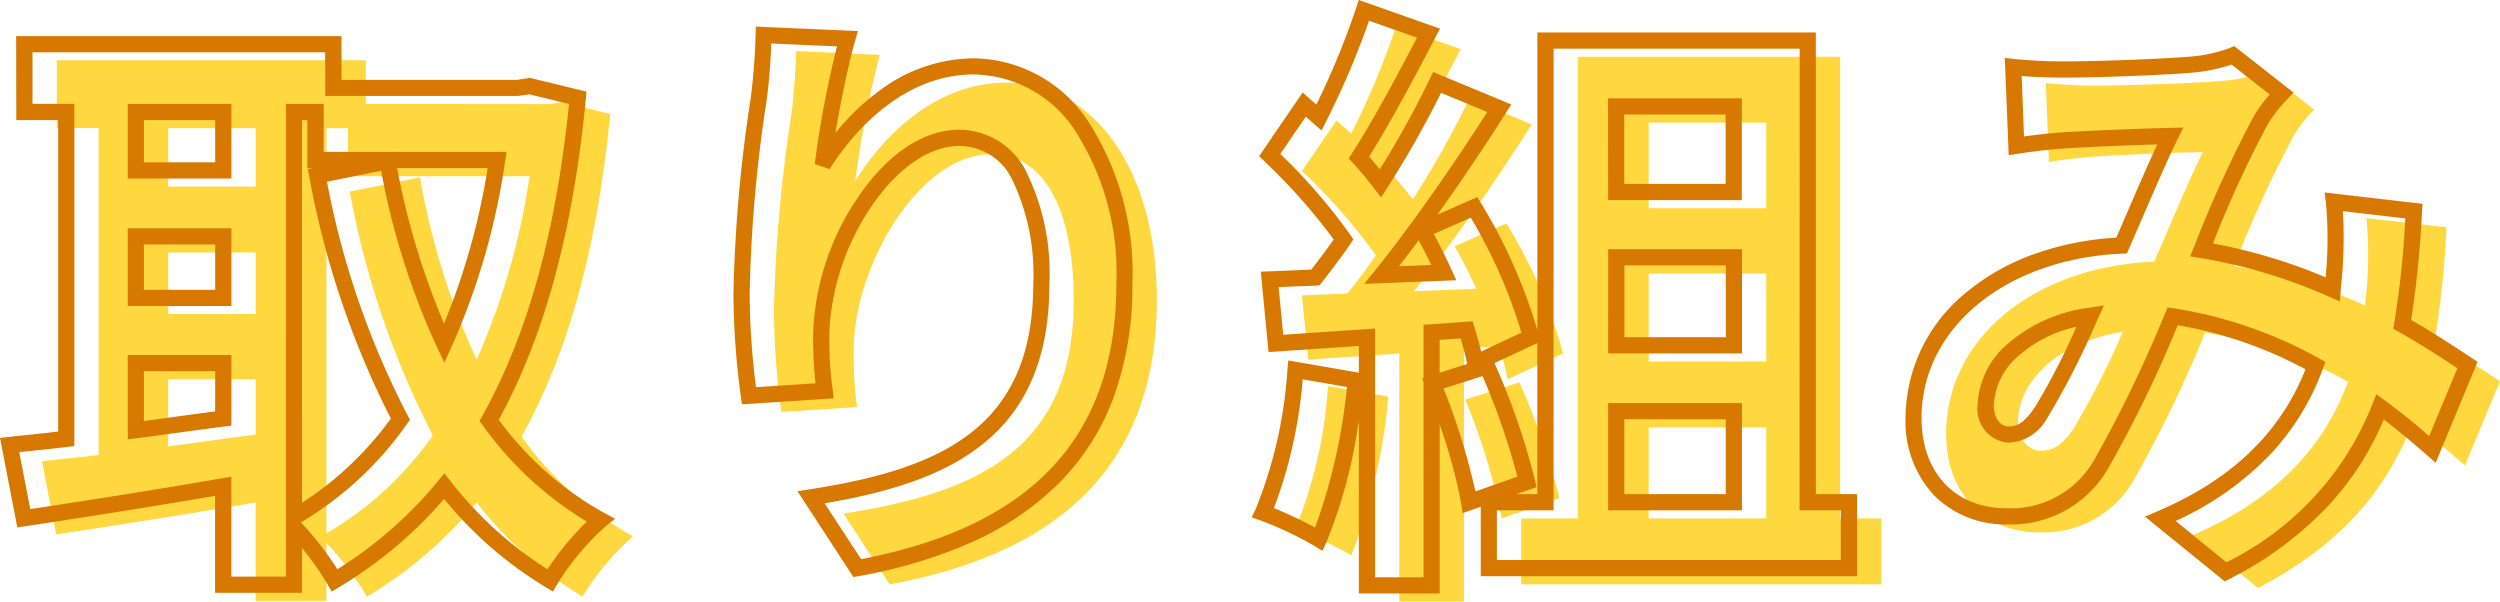 <svg xmlns="http://www.w3.org/2000/svg" width="154.328" height="37.134" viewBox="0 0 154.328 37.134">
  <g id="sect_04_tit" transform="translate(-713.242 -2473.21)">
    <path id="パス_15618" data-name="パス 15618" d="M18.392-25.878h1.33v2.964h11.21A43.1,43.1,0,0,1,27.664-11.59a45.824,45.824,0,0,1-3.5-11.248l-4.332.874a53.841,53.841,0,0,0,5.13,15.048A20.6,20.6,0,0,1,18.392-.874Zm-9.766,15.5h5.4v3.42c-1.824.228-3.648.494-5.4.722Zm0-7.828h5.4v3.8h-5.4Zm5.4-7.676v3.61h-5.4v-3.61Zm18.924-1.6-.76.114H20.824v-2.7H1.748v4.18H4.332V-5.7c-1.292.152-2.47.266-3.5.38L1.71-.8c3.5-.532,7.942-1.216,12.312-1.976v6.08h4.37V-.266A18.074,18.074,0,0,1,20.9,3.04a26.032,26.032,0,0,0,6.764-5.814A23.973,23.973,0,0,0,34.2,3.04,16.4,16.4,0,0,1,37.316-.684,20.9,20.9,0,0,1,30.438-6.84c2.85-5.092,4.674-11.628,5.472-19.912Zm14.44-3.154c-.038,1.064-.114,2.584-.3,3.952A91.259,91.259,0,0,0,46.018-14.63a48.679,48.679,0,0,0,.456,6.27l4.674-.3a22.6,22.6,0,0,1-.19-3.99c.19-4.94,4.066-11.628,8.512-11.628,3.116,0,5.054,3.23,5.054,9.044,0,9.12-5.852,11.856-14.212,13.148l2.85,4.37C63.118.456,69.654-4.636,69.654-15.276c0-8.284-4.066-13.414-9.31-13.414-4.256,0-7.524,3.192-9.31,6.08a61.441,61.441,0,0,1,1.52-7.79ZM80.218-9.956A27.628,27.628,0,0,1,78.2-1.14,22.336,22.336,0,0,1,81.662.494a35.133,35.133,0,0,0,2.28-9.8Zm10.564-2.47a20.679,20.679,0,0,1,.532,2.052l3.42-1.6a30.991,30.991,0,0,0-3.5-8.018l-3.192,1.406c.456.8.912,1.71,1.33,2.622l-3.838.152a122.333,122.333,0,0,0,7.258-10.3l-3.838-1.6a59.418,59.418,0,0,1-3.5,6.232c-.38-.494-.836-1.064-1.33-1.6,1.368-2.128,2.926-5.054,4.294-7.676l-3.99-1.406a50.232,50.232,0,0,1-2.774,6.612l-.912-.8-2.128,3.116a35.8,35.8,0,0,1,4.56,5.206c-.57.836-1.178,1.634-1.748,2.356l-2.812.114L79-11.59l5.624-.38V3.344h3.99V-12.274ZM88.692-9.12a38.674,38.674,0,0,1,2.242,7.334L94.506-3.04a43.335,43.335,0,0,0-2.47-7.144Zm11.324,1.71h7.258v5.624h-7.258Zm7.258-18.81v5.282h-7.258V-26.22Zm0,14.744h-7.258V-16.91h7.258Zm4.56,9.69v-28.5H95.646v28.5h-3.5V2.28h22.23V-1.786ZM126.2-7.258c-.684.95-1.216,1.292-1.976,1.292s-1.406-.722-1.406-1.786c0-2.356,2.28-4.9,6.46-5.548A48.672,48.672,0,0,1,126.2-7.258Zm26.372-3c-1.1-.722-2.47-1.634-4.028-2.508a61.919,61.919,0,0,0,.722-6.992l-4.94-.57a24.4,24.4,0,0,1,.038,4.1c-.038.418-.076.836-.114,1.292a32.979,32.979,0,0,0-8.094-2.432,72.825,72.825,0,0,1,3.686-8.056,8.808,8.808,0,0,1,1.254-1.6l-3-2.356a9.327,9.327,0,0,1-2.546.57c-1.748.152-5.776.3-7.9.3a30.45,30.45,0,0,1-3.116-.152l.19,4.864c.95-.152,2.28-.3,3.078-.342,1.71-.114,4.94-.228,6.422-.266-.874,1.786-1.938,4.332-3,6.764-7.562.342-12.844,4.826-12.844,10.64,0,3.8,2.47,6.08,5.776,6.08A6.431,6.431,0,0,0,130-4.218a78.246,78.246,0,0,0,4.37-9.044,26.377,26.377,0,0,1,8.816,3.04c-1.254,3.42-3.876,7.03-9.576,9.462l4.028,3.268c5.016-2.622,7.866-5.928,9.538-10.184,1.14.836,2.242,1.748,3.23,2.622Z" transform="translate(715 2507)" fill="#ffd73f"/>
    <path id="パス_15617" data-name="パス 15617" d="M84.12-32.79l5.016,1.768-.267.511c-1.366,2.619-2.805,5.315-4.111,7.391.239.27.463.539.66.784a58.9,58.9,0,0,0,3.089-5.583l.205-.427,4.825,2.006-.319.5c-.936,1.471-2.469,3.819-4.242,6.3l2.465-1.086.227.379a33.12,33.12,0,0,1,3.479,7.833V-30.786h17.188v28.5h2.546V2.78H91.65V-1.507l-1.117.392-.093-.593a31.718,31.718,0,0,0-1.324-4.864V3.844h-4.99V-6.861A31.16,31.16,0,0,1,82.117.7l-.235.518L81.4.919A21.751,21.751,0,0,0,78.04-.667l-.535-.185.25-.508A27.683,27.683,0,0,0,79.72-10l.051-.538,4.355.755v-1.65l-5.575.377-.477-4.962,3.11-.126c.544-.693.993-1.3,1.391-1.865a36.677,36.677,0,0,0-4.3-4.844l-.308-.293,2.686-3.932.849.743A49.356,49.356,0,0,0,83.961-32.3Zm3.6,2.327-2.967-1.046a51.6,51.6,0,0,1-2.641,6.2l-.291.572-.971-.85-1.572,2.3A35.571,35.571,0,0,1,83.6-18.292l.19.281-.191.28c-.491.72-1.053,1.477-1.769,2.384l-.142.18-2.514.1.283,2.942,5.673-.383V2.844h2.99V-9.207l-.092-.225.092-.029V-12.74l3.03-.213.115.383c.139.463.288.978.409,1.478l2.485-1.16a31.211,31.211,0,0,0-3.123-7.1L88.75-18.346c.353.651.716,1.381,1.081,2.177l.311.678-5.68.225.687-.856c2.742-3.416,5.395-7.4,6.906-9.752L89.2-27.059a60.748,60.748,0,0,1-3.319,5.86l-.384.6-.433-.563c-.309-.4-.78-1-1.3-1.561L83.5-23.01l.21-.326C84.966-25.288,86.368-27.889,87.716-30.462Zm23.618.676H96.146v28.5h-3.5V1.78h21.23V-1.286h-2.546ZM88.6-16.43c-.263-.547-.526-1.062-.78-1.526-.4.539-.808,1.076-1.219,1.6Zm2.212,6.109c-.1-.5-.247-1.057-.4-1.579l-1.3.091V-9.78Zm4.331,8.034v-9.325L92.5-10.375a43.758,43.758,0,0,1,2.494,7.22l.1.437-1.228.431ZM93.912-3.362a43.836,43.836,0,0,0-2.15-6.211l-2.406.765a41.86,41.86,0,0,1,1.966,6.354ZM83.393-8.9l-2.731-.474a29.357,29.357,0,0,1-1.779,7.952,25.345,25.345,0,0,1,2.541,1.2A35.751,35.751,0,0,0,83.393-8.9ZM46.9-31.15l6.3.278-.174.609c-.389,1.363-.884,3.72-1.212,5.679a14.517,14.517,0,0,1,2.643-2.551,9.794,9.794,0,0,1,5.878-2.055,8.583,8.583,0,0,1,7.027,3.808,17.2,17.2,0,0,1,2.783,10.106,19.948,19.948,0,0,1-1.21,7.155,14.789,14.789,0,0,1-3.452,5.286A18.112,18.112,0,0,1,60.143.72a30.357,30.357,0,0,1-6.891,2.052l-.327.06-3.455-5.3.766-.118C58.512-3.863,64.024-6.5,64.024-15.238a13.442,13.442,0,0,0-1.293-6.455,3.643,3.643,0,0,0-3.261-2.089c-1.848,0-3.83,1.364-5.438,3.742a15.147,15.147,0,0,0-2.575,7.406,22.2,22.2,0,0,0,.186,3.906l.069.529-5.673.369-.061-.464a48.513,48.513,0,0,1-.46-6.335,90.323,90.323,0,0,1,1.069-12.119,39.055,39.055,0,0,0,.3-3.9Zm5,1.222-4.043-.178c-.06,1.386-.155,2.534-.289,3.5A89.341,89.341,0,0,0,46.518-14.63a47.487,47.487,0,0,0,.392,5.741l3.678-.239a22.8,22.8,0,0,1-.13-3.544A15.968,15.968,0,0,1,53.2-20.6c1.824-2.7,4.049-4.181,6.266-4.181a4.636,4.636,0,0,1,4.13,2.594,14.2,14.2,0,0,1,1.424,6.95c0,4.446-1.361,7.685-4.161,9.9-2.183,1.728-5.2,2.854-9.713,3.617L53.4,1.727c10.6-2.035,15.756-7.6,15.756-17A16.219,16.219,0,0,0,66.56-24.8a7.609,7.609,0,0,0-6.216-3.393c-4.891,0-8.037,4.472-8.885,5.843l-.922-.317A64.4,64.4,0,0,1,51.909-29.928Zm-50.661-.63H21.324v2.7H32.149l.82-.123,3.48.848-.042.431c-.786,8.159-2.545,14.648-5.377,19.825a20.282,20.282,0,0,0,6.523,5.756l.657.356L37.632-.3a15.886,15.886,0,0,0-3,3.587l-.255.44-.435-.262a24.272,24.272,0,0,1-6.286-5.455,26.473,26.473,0,0,1-6.5,5.455l-.437.263-.255-.442a18.371,18.371,0,0,0-1.575-2.248V3.806h-5.37V-2.18C9.565-1.5,5.549-.877,1.785-.3L1.31-.231.242-5.757l.539-.06c.392-.044.8-.087,1.239-.133.582-.061,1.181-.124,1.813-.2V-25.378H1.248Zm19.076,1H2.248v3.18H4.832V-5.255L4.39-5.2c-.8.094-1.547.173-2.266.248l-.694.073.68,3.517c3.807-.58,7.856-1.211,11.827-1.9l.586-.1V2.806h3.37V-26.378h2.33v2.964h4.273l.072-.014,0,.014h6.945l-.087.575a43.561,43.561,0,0,1-3.307,11.455l-.444.979-.463-.97a45.687,45.687,0,0,1-3.441-10.873l-3.344.675A52.22,52.22,0,0,0,25.4-7.157l.152.277-.185.256a21.179,21.179,0,0,1-6.55,6.081A18.721,18.721,0,0,1,21.067,2.35a25.353,25.353,0,0,0,6.211-5.442l.395-.48.384.488a23.476,23.476,0,0,0,5.98,5.435A18.243,18.243,0,0,1,36.463-.592a21.648,21.648,0,0,1-6.429-5.953l-.19-.259L30-7.084c2.8-5.009,4.561-11.321,5.368-19.285l-2.447-.6-.7.1h-11.9Zm-1.1,4.18h-.33V-1.753a20.364,20.364,0,0,0,5.484-5.2,54.482,54.482,0,0,1-5.029-14.908l-.1-.491.293-.059h-.316Zm11.125,2.964H24.758a46.223,46.223,0,0,0,2.895,9.6A42.929,42.929,0,0,0,30.347-22.414Zm107.824-7.533,3.66,2.872-.372.4a8.551,8.551,0,0,0-1.185,1.5l-.009.015a66.856,66.856,0,0,0-3.407,7.4,33.522,33.522,0,0,1,6.952,2.09c.018-.2.036-.4.054-.6a24.228,24.228,0,0,0-.035-4.006l-.079-.632,6.043.7-.029.473a65.525,65.525,0,0,1-.668,6.7c1.315.753,2.5,1.528,3.458,2.16l.638.418L150.6-4.216l-.524-.464c-.917-.811-1.816-1.552-2.681-2.21a18.266,18.266,0,0,1-3.364,5.256,22.039,22.039,0,0,1-6.16,4.584l-.291.152-4.927-4,.763-.326c4.582-1.955,7.579-4.826,9.148-8.769a25.877,25.877,0,0,0-7.887-2.721,76.088,76.088,0,0,1-4.253,8.76,6.907,6.907,0,0,1-6.274,3.538,6.211,6.211,0,0,1-4.484-1.764,6.676,6.676,0,0,1-1.792-4.816,10.018,10.018,0,0,1,3.766-7.756,13.822,13.822,0,0,1,4.212-2.366,18.114,18.114,0,0,1,5.031-1c.238-.547.478-1.1.71-1.638.646-1.495,1.263-2.922,1.823-4.12-1.6.049-4.132.145-5.585.242h-.009c-.748.036-2.047.18-3.023.336l-.557.089L124-29.216l.58.067a29.8,29.8,0,0,0,3.059.149c2.132,0,6.172-.155,7.861-.3a8.835,8.835,0,0,0,2.4-.534Zm2.191,2.99-2.356-1.849a10.219,10.219,0,0,1-2.418.5c-1.741.151-5.751.306-7.946.306-.72,0-1.714-.027-2.594-.1l.146,3.734c.9-.127,1.929-.233,2.571-.264,1.754-.117,5.057-.231,6.438-.267l.824-.021-.363.741c-.639,1.307-1.377,3.013-2.158,4.82-.273.632-.556,1.285-.835,1.925l-.125.285-.311.014c-7.166.324-12.367,4.589-12.367,10.141,0,3.39,2.071,5.58,5.276,5.58a5.922,5.922,0,0,0,5.433-3.078,79.3,79.3,0,0,0,4.331-8.971l.152-.349.377.054a26.881,26.881,0,0,1,8.984,3.1l.38.206-.149.405a15.493,15.493,0,0,1-3.225,5.271,18.85,18.85,0,0,1-5.874,4.144l3.139,2.547a18.382,18.382,0,0,0,9.014-9.77l.237-.6.524.384c.881.646,1.8,1.381,2.74,2.191l1.74-4.181c-1.014-.666-2.269-1.487-3.652-2.263l-.31-.174.063-.35a58.682,58.682,0,0,0,.686-6.462l-3.854-.445a29.378,29.378,0,0,1-.02,3.563v.019c-.037.41-.076.834-.114,1.288l-.058.7-.641-.28a32.5,32.5,0,0,0-7.971-2.4l-.63-.1.245-.588a73.916,73.916,0,0,1,3.718-8.12A7.929,7.929,0,0,1,140.362-26.957Zm-40.846.237h8.258v6.282H99.516Zm7.258,1h-6.258v4.282h6.258ZM8.126-26.378h6.4v4.61h-6.4Zm5.4,1h-4.4v2.61h4.4ZM8.126-18.7h6.4v4.8h-6.4Zm5.4,1h-4.4v2.8h4.4Zm85.994.292h8.258v6.434H99.516Zm7.258,1h-6.258v4.434h6.258Zm23.344,2.474-.388.845a49.219,49.219,0,0,1-3.118,6.113l-.009.012a2.846,2.846,0,0,1-2.382,1.5,2.075,2.075,0,0,1-1.906-2.286,5.22,5.22,0,0,1,1.823-3.782,9.512,9.512,0,0,1,5.061-2.26Zm-4.33,6.392a40.863,40.863,0,0,0,2.625-5.076,8.03,8.03,0,0,0-3.595,1.82,4.238,4.238,0,0,0-1.5,3.048c0,.733.39,1.286.906,1.286S125.134-6.638,125.788-7.544ZM8.126-10.874h6.4v4.361l-.438.055c-1.054.132-2.12.278-3.15.419-.741.1-1.507.207-2.243.3l-.565.074Zm5.4,1h-4.4V-6.8c.556-.074,1.121-.152,1.672-.227.891-.122,1.809-.248,2.724-.365ZM99.516-7.91h8.258v6.624H99.516Zm7.258,1h-6.258v4.624h6.258Z" transform="translate(713 2506)" fill="#d77800"/>
  </g>
</svg>
